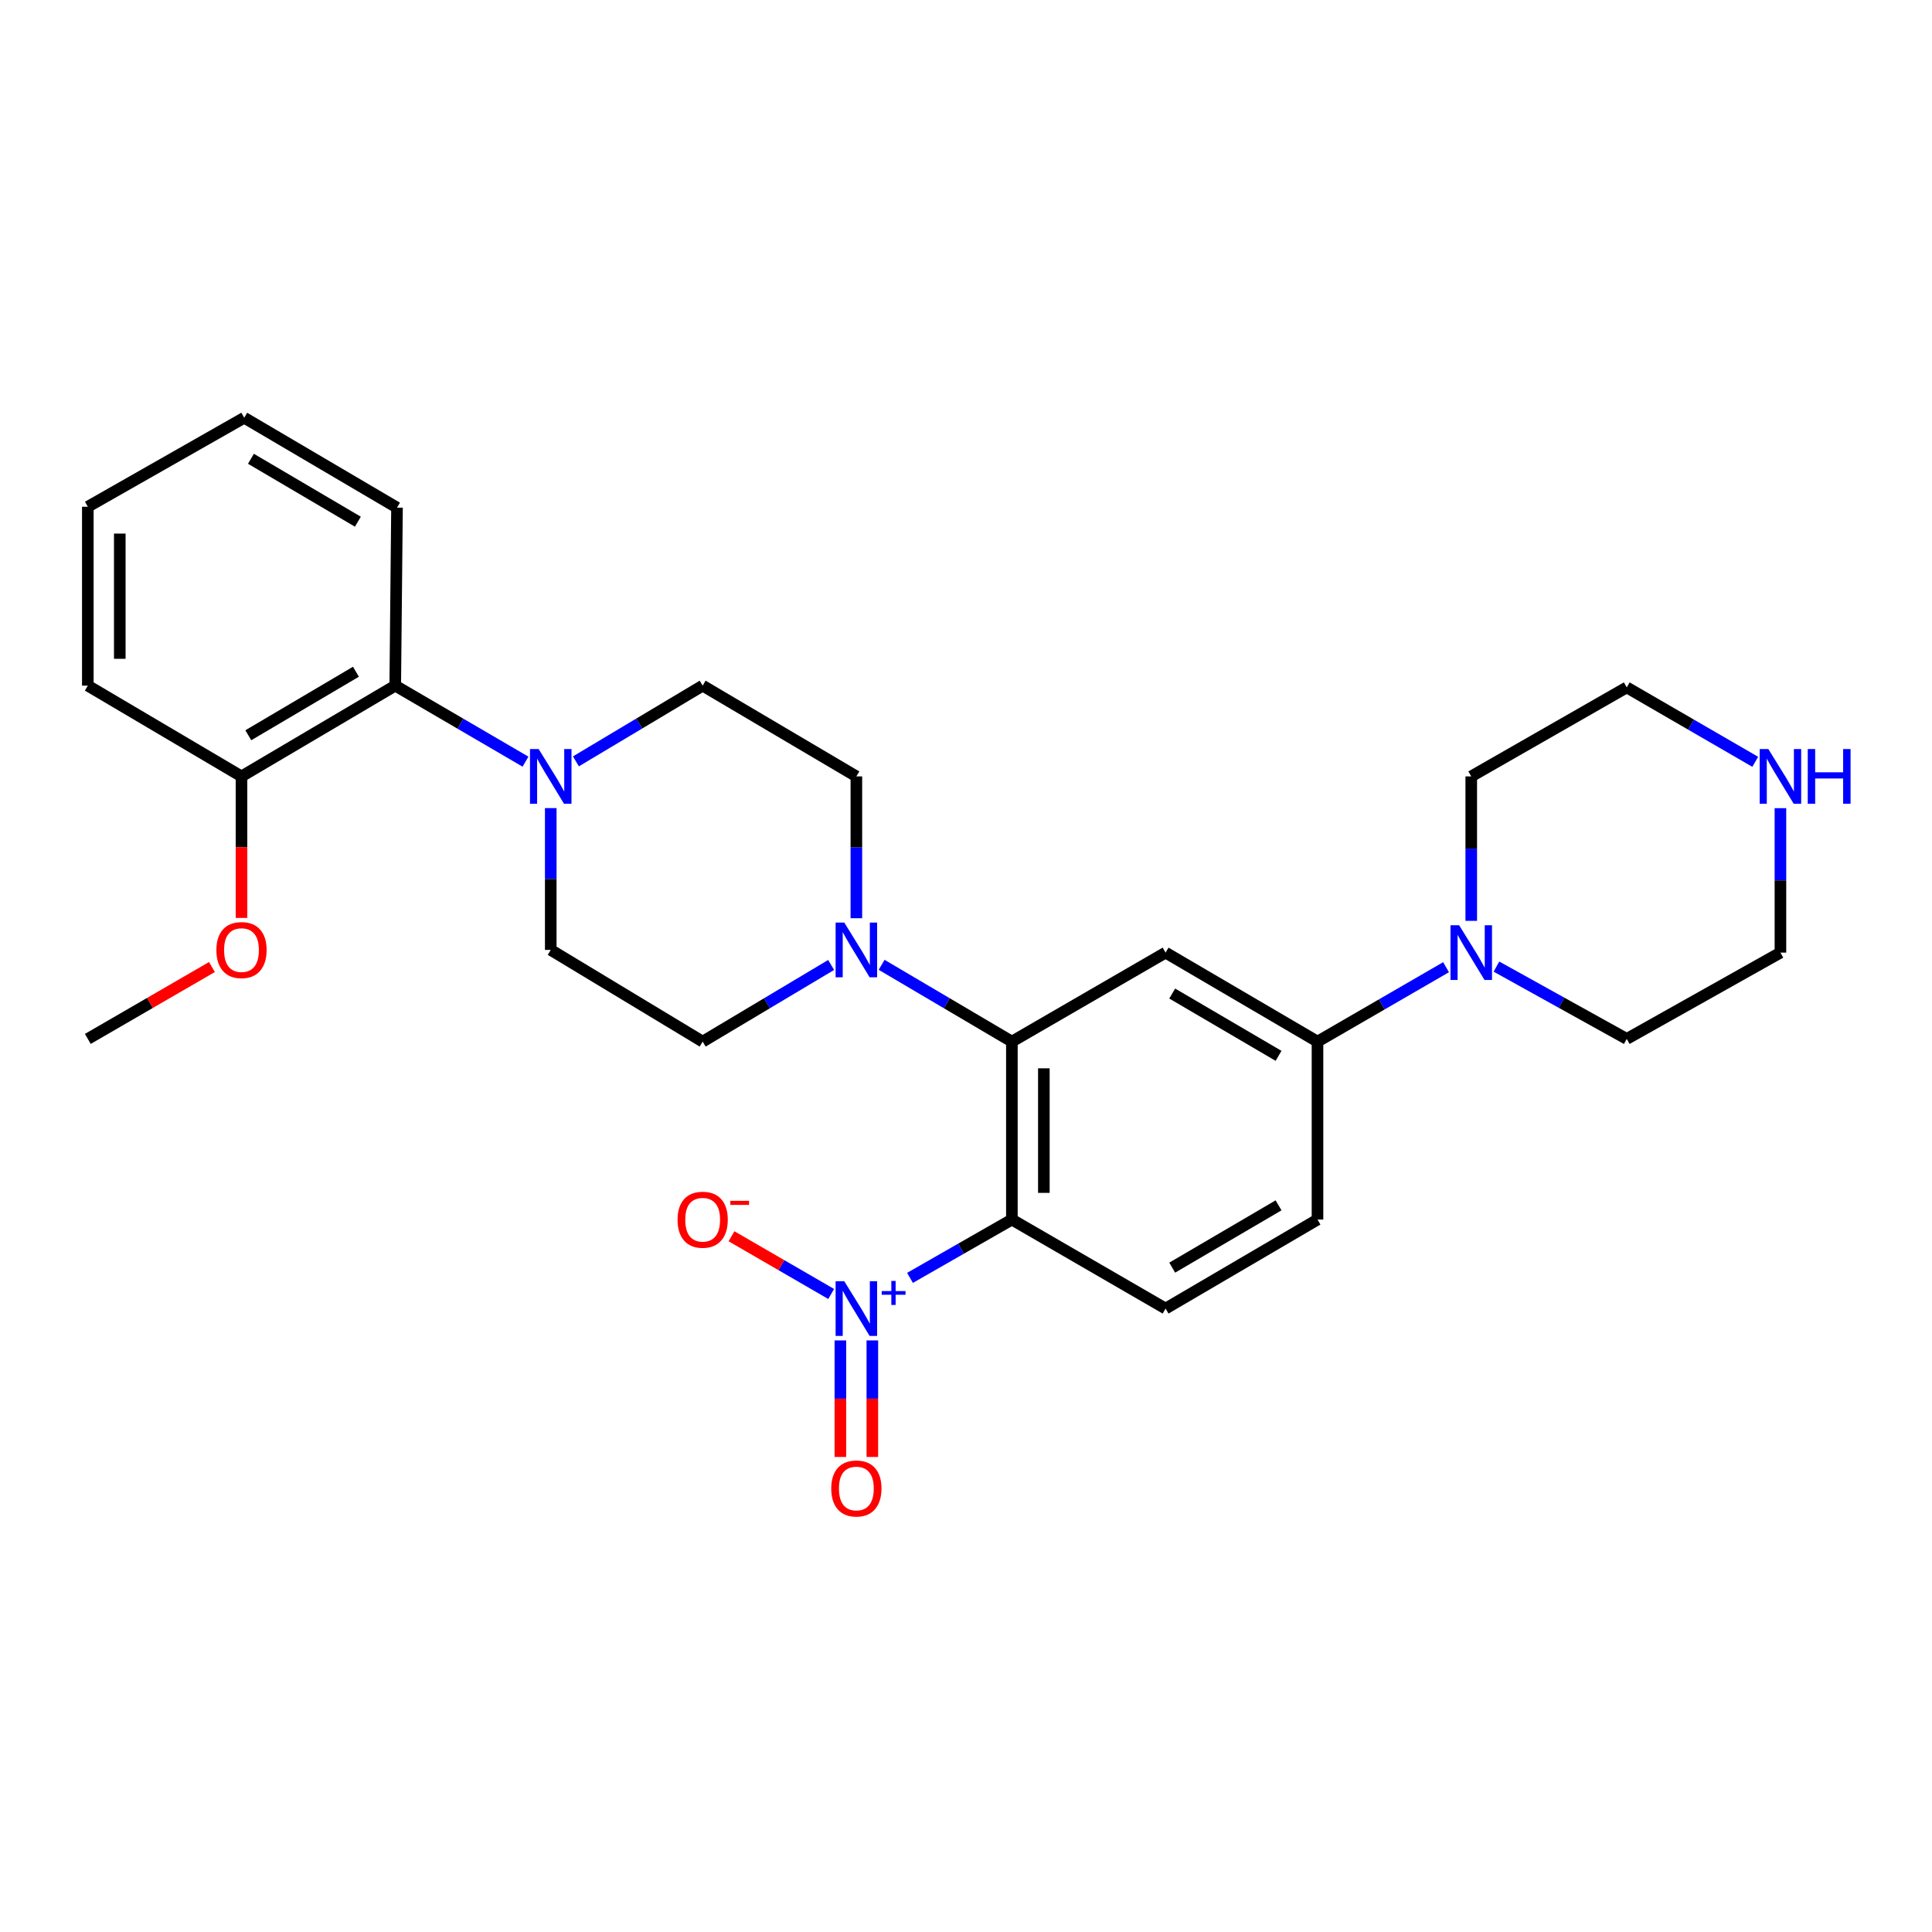 <?xml version='1.0' encoding='iso-8859-1'?>
<svg version='1.1' baseProfile='full'
              xmlns='http://www.w3.org/2000/svg'
                      xmlns:rdkit='http://www.rdkit.org/xml'
                      xmlns:xlink='http://www.w3.org/1999/xlink'
                  xml:space='preserve'
width='1000px' height='1000px' viewBox='0 0 1000 1000'>
<!-- END OF HEADER -->
<rect style='opacity:1.0;fill:#FFFFFF;stroke:none' width='1000' height='1000' x='0' y='0'> </rect>
<path class='bond-0' d='M 523.75,631.246 L 497.383,646.335' style='fill:none;fill-rule:evenodd;stroke:#000000;stroke-width:6px;stroke-linecap:butt;stroke-linejoin:miter;stroke-opacity:1' />
<path class='bond-0' d='M 497.383,646.335 L 471.015,661.425' style='fill:none;fill-rule:evenodd;stroke:#0000FF;stroke-width:6px;stroke-linecap:butt;stroke-linejoin:miter;stroke-opacity:1' />
<path class='bond-1' d='M 523.75,631.246 L 523.75,539.138' style='fill:none;fill-rule:evenodd;stroke:#000000;stroke-width:6px;stroke-linecap:butt;stroke-linejoin:miter;stroke-opacity:1' />
<path class='bond-1' d='M 540.295,617.43 L 540.295,552.954' style='fill:none;fill-rule:evenodd;stroke:#000000;stroke-width:6px;stroke-linecap:butt;stroke-linejoin:miter;stroke-opacity:1' />
<path class='bond-7' d='M 523.75,631.246 L 603.302,677.313' style='fill:none;fill-rule:evenodd;stroke:#000000;stroke-width:6px;stroke-linecap:butt;stroke-linejoin:miter;stroke-opacity:1' />
<path class='bond-9' d='M 430.213,669.763 L 404.417,654.825' style='fill:none;fill-rule:evenodd;stroke:#0000FF;stroke-width:6px;stroke-linecap:butt;stroke-linejoin:miter;stroke-opacity:1' />
<path class='bond-9' d='M 404.417,654.825 L 378.621,639.887' style='fill:none;fill-rule:evenodd;stroke:#FF0000;stroke-width:6px;stroke-linecap:butt;stroke-linejoin:miter;stroke-opacity:1' />
<path class='bond-10' d='M 434.979,693.799 L 434.979,723.962' style='fill:none;fill-rule:evenodd;stroke:#0000FF;stroke-width:6px;stroke-linecap:butt;stroke-linejoin:miter;stroke-opacity:1' />
<path class='bond-10' d='M 434.979,723.962 L 434.979,754.124' style='fill:none;fill-rule:evenodd;stroke:#FF0000;stroke-width:6px;stroke-linecap:butt;stroke-linejoin:miter;stroke-opacity:1' />
<path class='bond-10' d='M 451.524,693.799 L 451.524,723.962' style='fill:none;fill-rule:evenodd;stroke:#0000FF;stroke-width:6px;stroke-linecap:butt;stroke-linejoin:miter;stroke-opacity:1' />
<path class='bond-10' d='M 451.524,723.962 L 451.524,754.124' style='fill:none;fill-rule:evenodd;stroke:#FF0000;stroke-width:6px;stroke-linecap:butt;stroke-linejoin:miter;stroke-opacity:1' />
<path class='bond-2' d='M 523.75,539.138 L 603.302,493.071' style='fill:none;fill-rule:evenodd;stroke:#000000;stroke-width:6px;stroke-linecap:butt;stroke-linejoin:miter;stroke-opacity:1' />
<path class='bond-3' d='M 523.75,539.138 L 490.039,519.261' style='fill:none;fill-rule:evenodd;stroke:#000000;stroke-width:6px;stroke-linecap:butt;stroke-linejoin:miter;stroke-opacity:1' />
<path class='bond-3' d='M 490.039,519.261 L 456.328,499.384' style='fill:none;fill-rule:evenodd;stroke:#0000FF;stroke-width:6px;stroke-linecap:butt;stroke-linejoin:miter;stroke-opacity:1' />
<path class='bond-28' d='M 603.302,493.071 L 681.935,539.138' style='fill:none;fill-rule:evenodd;stroke:#000000;stroke-width:6px;stroke-linecap:butt;stroke-linejoin:miter;stroke-opacity:1' />
<path class='bond-28' d='M 606.734,514.256 L 661.777,546.503' style='fill:none;fill-rule:evenodd;stroke:#000000;stroke-width:6px;stroke-linecap:butt;stroke-linejoin:miter;stroke-opacity:1' />
<path class='bond-11' d='M 430.195,499.463 L 396.947,519.301' style='fill:none;fill-rule:evenodd;stroke:#0000FF;stroke-width:6px;stroke-linecap:butt;stroke-linejoin:miter;stroke-opacity:1' />
<path class='bond-11' d='M 396.947,519.301 L 363.699,539.138' style='fill:none;fill-rule:evenodd;stroke:#000000;stroke-width:6px;stroke-linecap:butt;stroke-linejoin:miter;stroke-opacity:1' />
<path class='bond-12' d='M 443.251,475.268 L 443.251,438.566' style='fill:none;fill-rule:evenodd;stroke:#0000FF;stroke-width:6px;stroke-linecap:butt;stroke-linejoin:miter;stroke-opacity:1' />
<path class='bond-12' d='M 443.251,438.566 L 443.251,401.864' style='fill:none;fill-rule:evenodd;stroke:#000000;stroke-width:6px;stroke-linecap:butt;stroke-linejoin:miter;stroke-opacity:1' />
<path class='bond-4' d='M 298.096,394.079 L 330.898,374.483' style='fill:none;fill-rule:evenodd;stroke:#0000FF;stroke-width:6px;stroke-linecap:butt;stroke-linejoin:miter;stroke-opacity:1' />
<path class='bond-4' d='M 330.898,374.483 L 363.699,354.886' style='fill:none;fill-rule:evenodd;stroke:#000000;stroke-width:6px;stroke-linecap:butt;stroke-linejoin:miter;stroke-opacity:1' />
<path class='bond-8' d='M 271.997,394.236 L 238.287,374.561' style='fill:none;fill-rule:evenodd;stroke:#0000FF;stroke-width:6px;stroke-linecap:butt;stroke-linejoin:miter;stroke-opacity:1' />
<path class='bond-8' d='M 238.287,374.561 L 204.577,354.886' style='fill:none;fill-rule:evenodd;stroke:#000000;stroke-width:6px;stroke-linecap:butt;stroke-linejoin:miter;stroke-opacity:1' />
<path class='bond-29' d='M 285.067,418.269 L 285.067,454.971' style='fill:none;fill-rule:evenodd;stroke:#0000FF;stroke-width:6px;stroke-linecap:butt;stroke-linejoin:miter;stroke-opacity:1' />
<path class='bond-29' d='M 285.067,454.971 L 285.067,491.674' style='fill:none;fill-rule:evenodd;stroke:#000000;stroke-width:6px;stroke-linecap:butt;stroke-linejoin:miter;stroke-opacity:1' />
<path class='bond-5' d='M 681.935,539.138 L 681.935,631.246' style='fill:none;fill-rule:evenodd;stroke:#000000;stroke-width:6px;stroke-linecap:butt;stroke-linejoin:miter;stroke-opacity:1' />
<path class='bond-6' d='M 681.935,539.138 L 715.205,519.878' style='fill:none;fill-rule:evenodd;stroke:#000000;stroke-width:6px;stroke-linecap:butt;stroke-linejoin:miter;stroke-opacity:1' />
<path class='bond-6' d='M 715.205,519.878 L 748.476,500.619' style='fill:none;fill-rule:evenodd;stroke:#0000FF;stroke-width:6px;stroke-linecap:butt;stroke-linejoin:miter;stroke-opacity:1' />
<path class='bond-19' d='M 774.556,500.308 L 808.28,519.025' style='fill:none;fill-rule:evenodd;stroke:#0000FF;stroke-width:6px;stroke-linecap:butt;stroke-linejoin:miter;stroke-opacity:1' />
<path class='bond-19' d='M 808.28,519.025 L 842.004,537.741' style='fill:none;fill-rule:evenodd;stroke:#000000;stroke-width:6px;stroke-linecap:butt;stroke-linejoin:miter;stroke-opacity:1' />
<path class='bond-20' d='M 761.515,476.63 L 761.515,439.247' style='fill:none;fill-rule:evenodd;stroke:#0000FF;stroke-width:6px;stroke-linecap:butt;stroke-linejoin:miter;stroke-opacity:1' />
<path class='bond-20' d='M 761.515,439.247 L 761.515,401.864' style='fill:none;fill-rule:evenodd;stroke:#000000;stroke-width:6px;stroke-linecap:butt;stroke-linejoin:miter;stroke-opacity:1' />
<path class='bond-15' d='M 603.302,677.313 L 681.935,631.246' style='fill:none;fill-rule:evenodd;stroke:#000000;stroke-width:6px;stroke-linecap:butt;stroke-linejoin:miter;stroke-opacity:1' />
<path class='bond-15' d='M 606.734,656.128 L 661.777,623.881' style='fill:none;fill-rule:evenodd;stroke:#000000;stroke-width:6px;stroke-linecap:butt;stroke-linejoin:miter;stroke-opacity:1' />
<path class='bond-17' d='M 204.577,354.886 L 124.997,401.864' style='fill:none;fill-rule:evenodd;stroke:#000000;stroke-width:6px;stroke-linecap:butt;stroke-linejoin:miter;stroke-opacity:1' />
<path class='bond-17' d='M 184.23,347.686 L 128.524,380.57' style='fill:none;fill-rule:evenodd;stroke:#000000;stroke-width:6px;stroke-linecap:butt;stroke-linejoin:miter;stroke-opacity:1' />
<path class='bond-23' d='M 204.577,354.886 L 205.487,262.751' style='fill:none;fill-rule:evenodd;stroke:#000000;stroke-width:6px;stroke-linecap:butt;stroke-linejoin:miter;stroke-opacity:1' />
<path class='bond-14' d='M 363.699,539.138 L 285.067,491.674' style='fill:none;fill-rule:evenodd;stroke:#000000;stroke-width:6px;stroke-linecap:butt;stroke-linejoin:miter;stroke-opacity:1' />
<path class='bond-13' d='M 443.251,401.864 L 363.699,354.886' style='fill:none;fill-rule:evenodd;stroke:#000000;stroke-width:6px;stroke-linecap:butt;stroke-linejoin:miter;stroke-opacity:1' />
<path class='bond-16' d='M 908.509,394.313 L 875.257,375.055' style='fill:none;fill-rule:evenodd;stroke:#0000FF;stroke-width:6px;stroke-linecap:butt;stroke-linejoin:miter;stroke-opacity:1' />
<path class='bond-16' d='M 875.257,375.055 L 842.004,355.796' style='fill:none;fill-rule:evenodd;stroke:#000000;stroke-width:6px;stroke-linecap:butt;stroke-linejoin:miter;stroke-opacity:1' />
<path class='bond-30' d='M 921.547,418.304 L 921.547,455.687' style='fill:none;fill-rule:evenodd;stroke:#0000FF;stroke-width:6px;stroke-linecap:butt;stroke-linejoin:miter;stroke-opacity:1' />
<path class='bond-30' d='M 921.547,455.687 L 921.547,493.071' style='fill:none;fill-rule:evenodd;stroke:#000000;stroke-width:6px;stroke-linecap:butt;stroke-linejoin:miter;stroke-opacity:1' />
<path class='bond-18' d='M 124.997,401.864 L 124.997,438.486' style='fill:none;fill-rule:evenodd;stroke:#000000;stroke-width:6px;stroke-linecap:butt;stroke-linejoin:miter;stroke-opacity:1' />
<path class='bond-18' d='M 124.997,438.486 L 124.997,475.108' style='fill:none;fill-rule:evenodd;stroke:#FF0000;stroke-width:6px;stroke-linecap:butt;stroke-linejoin:miter;stroke-opacity:1' />
<path class='bond-24' d='M 124.997,401.864 L 45.455,354.886' style='fill:none;fill-rule:evenodd;stroke:#000000;stroke-width:6px;stroke-linecap:butt;stroke-linejoin:miter;stroke-opacity:1' />
<path class='bond-25' d='M 109.699,500.533 L 77.577,519.137' style='fill:none;fill-rule:evenodd;stroke:#FF0000;stroke-width:6px;stroke-linecap:butt;stroke-linejoin:miter;stroke-opacity:1' />
<path class='bond-25' d='M 77.577,519.137 L 45.455,537.741' style='fill:none;fill-rule:evenodd;stroke:#000000;stroke-width:6px;stroke-linecap:butt;stroke-linejoin:miter;stroke-opacity:1' />
<path class='bond-22' d='M 842.004,537.741 L 921.547,493.071' style='fill:none;fill-rule:evenodd;stroke:#000000;stroke-width:6px;stroke-linecap:butt;stroke-linejoin:miter;stroke-opacity:1' />
<path class='bond-21' d='M 761.515,401.864 L 842.004,355.796' style='fill:none;fill-rule:evenodd;stroke:#000000;stroke-width:6px;stroke-linecap:butt;stroke-linejoin:miter;stroke-opacity:1' />
<path class='bond-26' d='M 205.487,262.751 L 126.413,216.224' style='fill:none;fill-rule:evenodd;stroke:#000000;stroke-width:6px;stroke-linecap:butt;stroke-linejoin:miter;stroke-opacity:1' />
<path class='bond-26' d='M 185.236,270.031 L 129.884,237.463' style='fill:none;fill-rule:evenodd;stroke:#000000;stroke-width:6px;stroke-linecap:butt;stroke-linejoin:miter;stroke-opacity:1' />
<path class='bond-31' d='M 45.455,354.886 L 45.455,262.292' style='fill:none;fill-rule:evenodd;stroke:#000000;stroke-width:6px;stroke-linecap:butt;stroke-linejoin:miter;stroke-opacity:1' />
<path class='bond-31' d='M 61.999,340.997 L 61.999,276.181' style='fill:none;fill-rule:evenodd;stroke:#000000;stroke-width:6px;stroke-linecap:butt;stroke-linejoin:miter;stroke-opacity:1' />
<path class='bond-27' d='M 126.413,216.224 L 45.455,262.292' style='fill:none;fill-rule:evenodd;stroke:#000000;stroke-width:6px;stroke-linecap:butt;stroke-linejoin:miter;stroke-opacity:1' />
<path  class='atom-1' d='M 436.991 663.153
L 446.271 678.153
Q 447.191 679.633, 448.671 682.313
Q 450.151 684.993, 450.231 685.153
L 450.231 663.153
L 453.991 663.153
L 453.991 691.473
L 450.111 691.473
L 440.151 675.073
Q 438.991 673.153, 437.751 670.953
Q 436.551 668.753, 436.191 668.073
L 436.191 691.473
L 432.511 691.473
L 432.511 663.153
L 436.991 663.153
' fill='#0000FF'/>
<path  class='atom-1' d='M 456.367 668.258
L 461.357 668.258
L 461.357 663.004
L 463.575 663.004
L 463.575 668.258
L 468.696 668.258
L 468.696 670.159
L 463.575 670.159
L 463.575 675.439
L 461.357 675.439
L 461.357 670.159
L 456.367 670.159
L 456.367 668.258
' fill='#0000FF'/>
<path  class='atom-4' d='M 436.991 477.514
L 446.271 492.514
Q 447.191 493.994, 448.671 496.674
Q 450.151 499.354, 450.231 499.514
L 450.231 477.514
L 453.991 477.514
L 453.991 505.834
L 450.111 505.834
L 440.151 489.434
Q 438.991 487.514, 437.751 485.314
Q 436.551 483.114, 436.191 482.434
L 436.191 505.834
L 432.511 505.834
L 432.511 477.514
L 436.991 477.514
' fill='#0000FF'/>
<path  class='atom-5' d='M 278.807 387.704
L 288.087 402.704
Q 289.007 404.184, 290.487 406.864
Q 291.967 409.544, 292.047 409.704
L 292.047 387.704
L 295.807 387.704
L 295.807 416.024
L 291.927 416.024
L 281.967 399.624
Q 280.807 397.704, 279.567 395.504
Q 278.367 393.304, 278.007 392.624
L 278.007 416.024
L 274.327 416.024
L 274.327 387.704
L 278.807 387.704
' fill='#0000FF'/>
<path  class='atom-7' d='M 755.255 478.911
L 764.535 493.911
Q 765.455 495.391, 766.935 498.071
Q 768.415 500.751, 768.495 500.911
L 768.495 478.911
L 772.255 478.911
L 772.255 507.231
L 768.375 507.231
L 758.415 490.831
Q 757.255 488.911, 756.015 486.711
Q 754.815 484.511, 754.455 483.831
L 754.455 507.231
L 750.775 507.231
L 750.775 478.911
L 755.255 478.911
' fill='#0000FF'/>
<path  class='atom-10' d='M 350.699 631.326
Q 350.699 624.526, 354.059 620.726
Q 357.419 616.926, 363.699 616.926
Q 369.979 616.926, 373.339 620.726
Q 376.699 624.526, 376.699 631.326
Q 376.699 638.206, 373.299 642.126
Q 369.899 646.006, 363.699 646.006
Q 357.459 646.006, 354.059 642.126
Q 350.699 638.246, 350.699 631.326
M 363.699 642.806
Q 368.019 642.806, 370.339 639.926
Q 372.699 637.006, 372.699 631.326
Q 372.699 625.766, 370.339 622.966
Q 368.019 620.126, 363.699 620.126
Q 359.379 620.126, 357.019 622.926
Q 354.699 625.726, 354.699 631.326
Q 354.699 637.046, 357.019 639.926
Q 359.379 642.806, 363.699 642.806
' fill='#FF0000'/>
<path  class='atom-10' d='M 378.019 621.548
L 387.708 621.548
L 387.708 623.66
L 378.019 623.66
L 378.019 621.548
' fill='#FF0000'/>
<path  class='atom-11' d='M 430.251 770.438
Q 430.251 763.638, 433.611 759.838
Q 436.971 756.038, 443.251 756.038
Q 449.531 756.038, 452.891 759.838
Q 456.251 763.638, 456.251 770.438
Q 456.251 777.318, 452.851 781.238
Q 449.451 785.118, 443.251 785.118
Q 437.011 785.118, 433.611 781.238
Q 430.251 777.358, 430.251 770.438
M 443.251 781.918
Q 447.571 781.918, 449.891 779.038
Q 452.251 776.118, 452.251 770.438
Q 452.251 764.878, 449.891 762.078
Q 447.571 759.238, 443.251 759.238
Q 438.931 759.238, 436.571 762.038
Q 434.251 764.838, 434.251 770.438
Q 434.251 776.158, 436.571 779.038
Q 438.931 781.918, 443.251 781.918
' fill='#FF0000'/>
<path  class='atom-17' d='M 915.287 387.704
L 924.567 402.704
Q 925.487 404.184, 926.967 406.864
Q 928.447 409.544, 928.527 409.704
L 928.527 387.704
L 932.287 387.704
L 932.287 416.024
L 928.407 416.024
L 918.447 399.624
Q 917.287 397.704, 916.047 395.504
Q 914.847 393.304, 914.487 392.624
L 914.487 416.024
L 910.807 416.024
L 910.807 387.704
L 915.287 387.704
' fill='#0000FF'/>
<path  class='atom-17' d='M 935.687 387.704
L 939.527 387.704
L 939.527 399.744
L 954.007 399.744
L 954.007 387.704
L 957.847 387.704
L 957.847 416.024
L 954.007 416.024
L 954.007 402.944
L 939.527 402.944
L 939.527 416.024
L 935.687 416.024
L 935.687 387.704
' fill='#0000FF'/>
<path  class='atom-19' d='M 111.997 491.754
Q 111.997 484.954, 115.357 481.154
Q 118.717 477.354, 124.997 477.354
Q 131.277 477.354, 134.637 481.154
Q 137.997 484.954, 137.997 491.754
Q 137.997 498.634, 134.597 502.554
Q 131.197 506.434, 124.997 506.434
Q 118.757 506.434, 115.357 502.554
Q 111.997 498.674, 111.997 491.754
M 124.997 503.234
Q 129.317 503.234, 131.637 500.354
Q 133.997 497.434, 133.997 491.754
Q 133.997 486.194, 131.637 483.394
Q 129.317 480.554, 124.997 480.554
Q 120.677 480.554, 118.317 483.354
Q 115.997 486.154, 115.997 491.754
Q 115.997 497.474, 118.317 500.354
Q 120.677 503.234, 124.997 503.234
' fill='#FF0000'/>
</svg>
